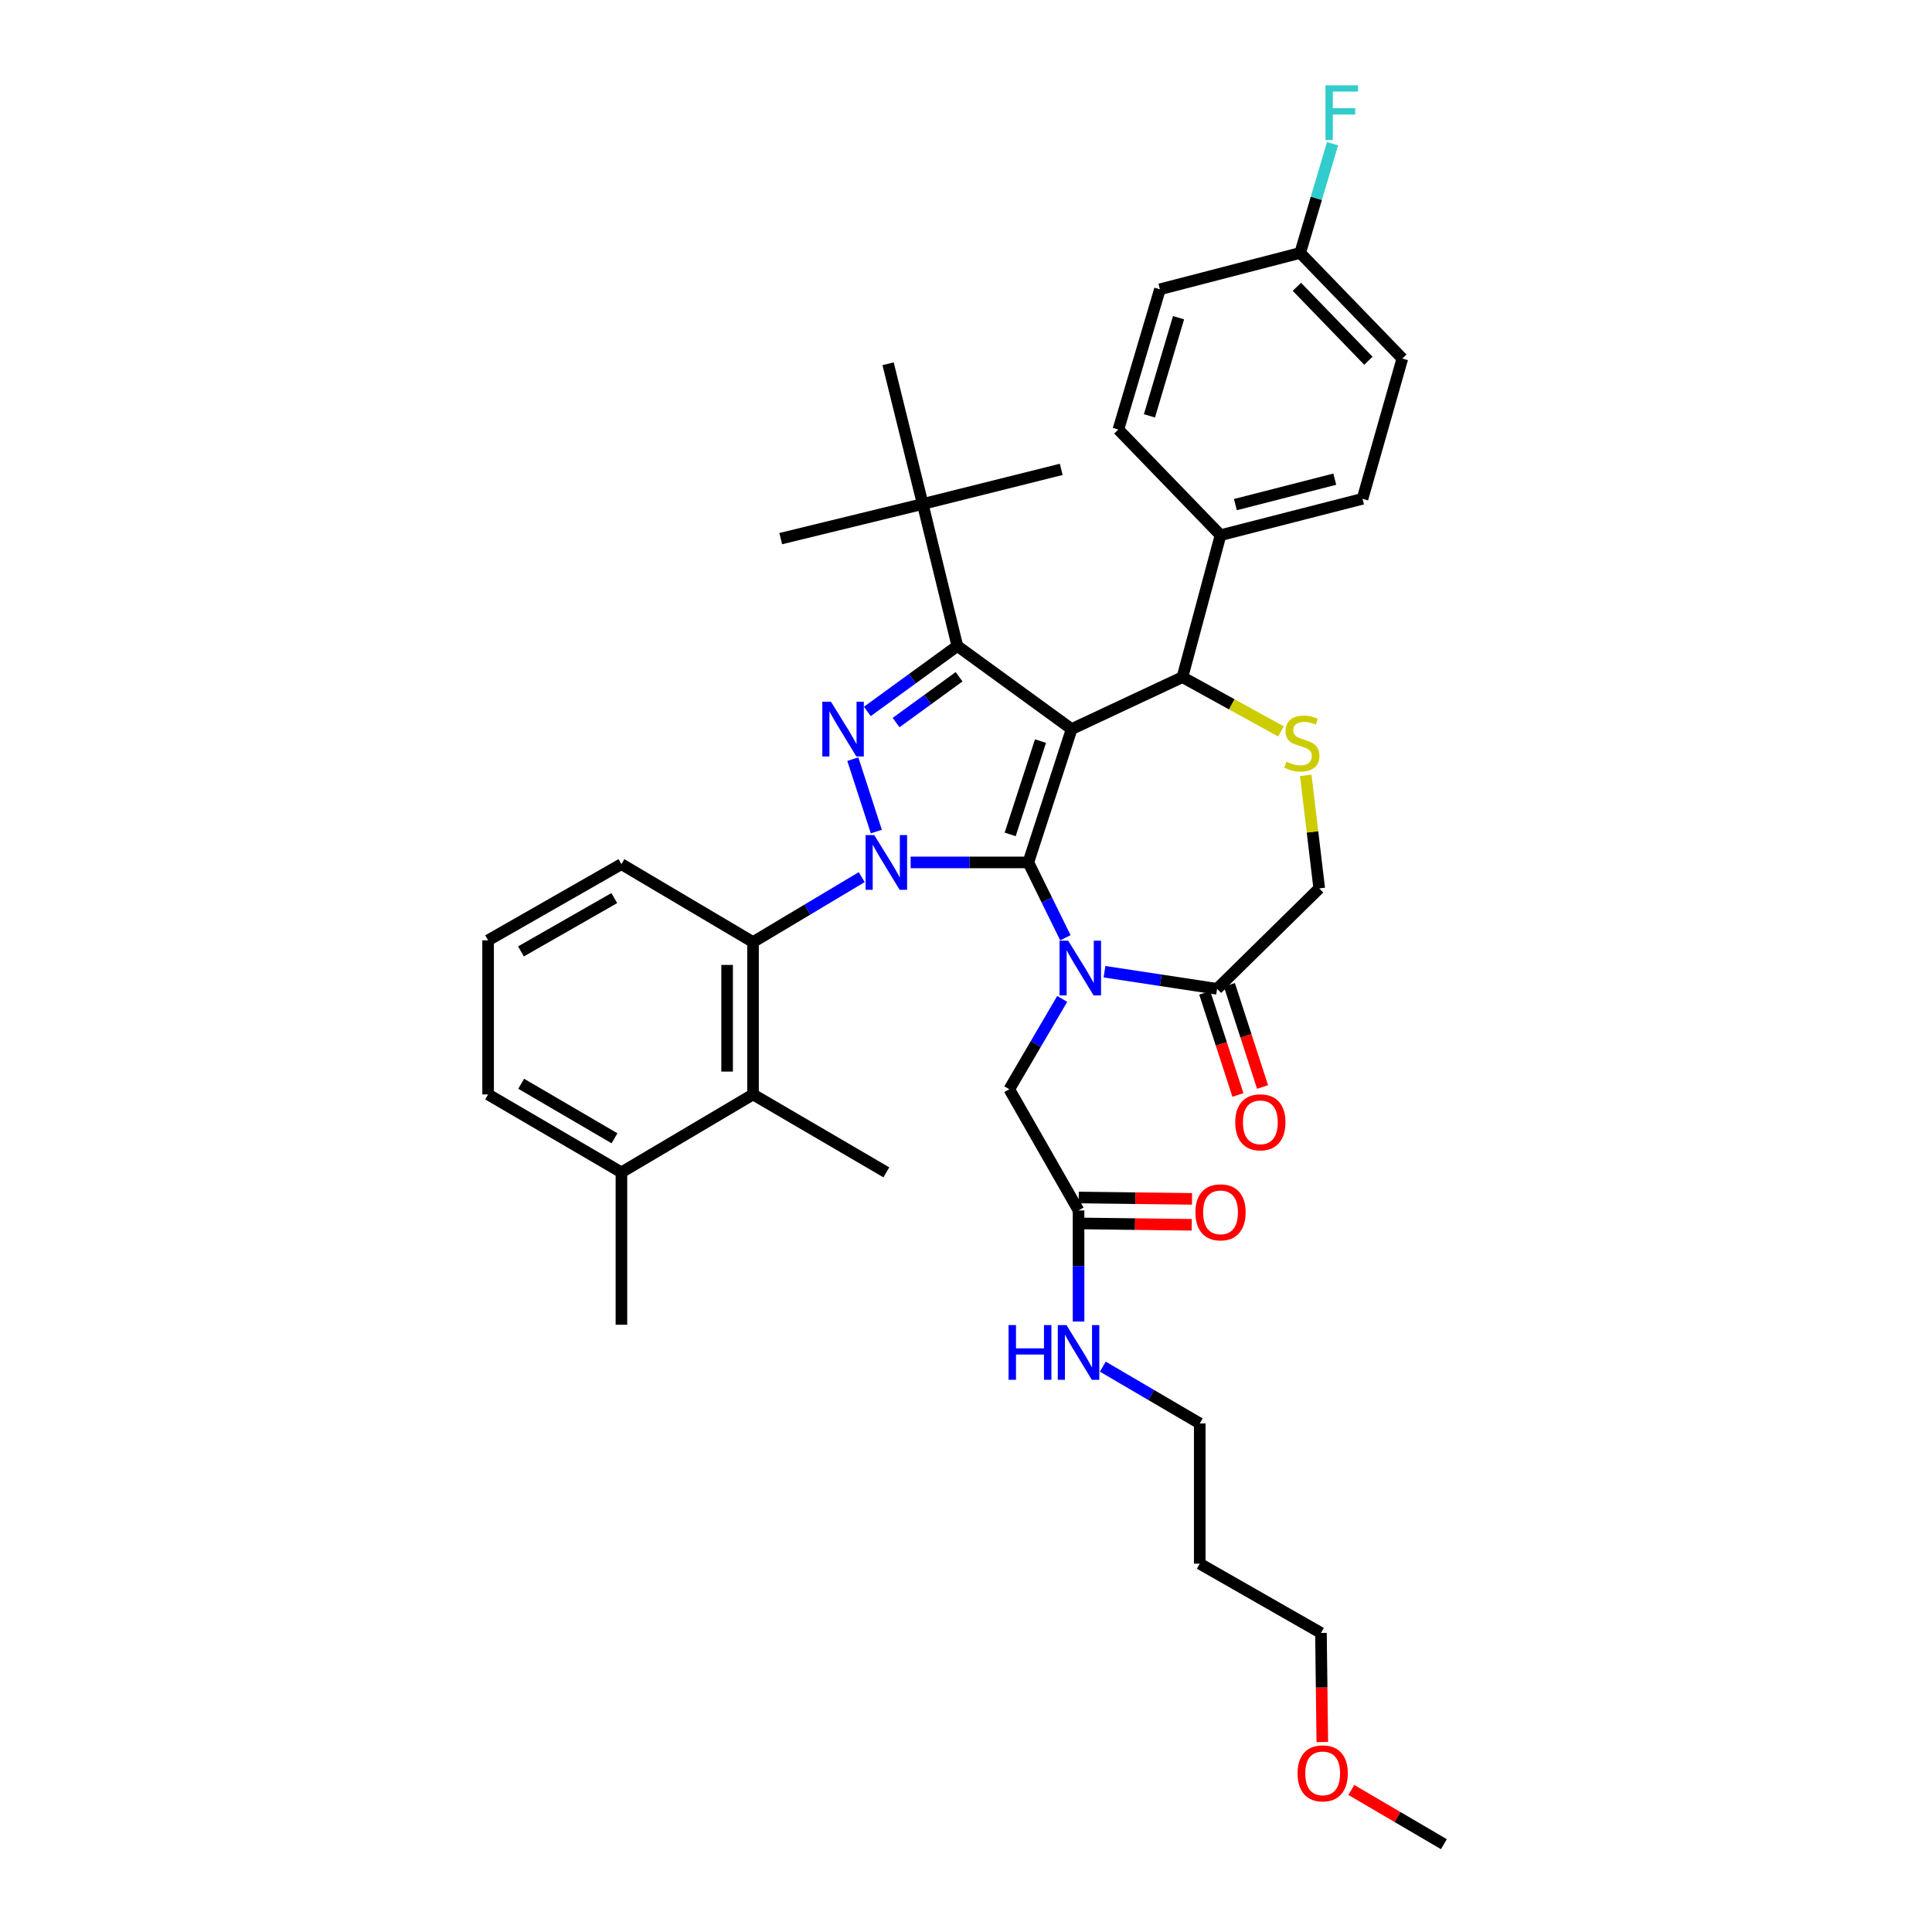 <?xml version='1.0' encoding='iso-8859-1'?>
<svg version='1.1' baseProfile='full'
              xmlns='http://www.w3.org/2000/svg'
                      xmlns:rdkit='http://www.rdkit.org/xml'
                      xmlns:xlink='http://www.w3.org/1999/xlink'
                  xml:space='preserve'
width='1000px' height='1000px' viewBox='0 0 1000 1000'>
<!-- END OF HEADER -->
<rect style='opacity:1.0;fill:#FFFFFF;stroke:none' width='1000' height='1000' x='0' y='0'> </rect>
<path class='bond-0' d='M 446.022,454.006 L 417.894,470.811' style='fill:none;fill-rule:evenodd;stroke:#0000FF;stroke-width:6px;stroke-linecap:butt;stroke-linejoin:miter;stroke-opacity:1' />
<path class='bond-0' d='M 417.894,470.811 L 389.767,487.617' style='fill:none;fill-rule:evenodd;stroke:#000000;stroke-width:6px;stroke-linecap:butt;stroke-linejoin:miter;stroke-opacity:1' />
<path class='bond-1' d='M 471.349,446.388 L 501.806,446.388' style='fill:none;fill-rule:evenodd;stroke:#0000FF;stroke-width:6px;stroke-linecap:butt;stroke-linejoin:miter;stroke-opacity:1' />
<path class='bond-1' d='M 501.806,446.388 L 532.263,446.388' style='fill:none;fill-rule:evenodd;stroke:#000000;stroke-width:6px;stroke-linecap:butt;stroke-linejoin:miter;stroke-opacity:1' />
<path class='bond-2' d='M 453.586,430.415 L 441.418,392.93' style='fill:none;fill-rule:evenodd;stroke:#0000FF;stroke-width:6px;stroke-linecap:butt;stroke-linejoin:miter;stroke-opacity:1' />
<path class='bond-3' d='M 495.521,334.359 L 477.597,260.868' style='fill:none;fill-rule:evenodd;stroke:#000000;stroke-width:6px;stroke-linecap:butt;stroke-linejoin:miter;stroke-opacity:1' />
<path class='bond-4' d='M 495.521,334.359 L 554.673,377.376' style='fill:none;fill-rule:evenodd;stroke:#000000;stroke-width:6px;stroke-linecap:butt;stroke-linejoin:miter;stroke-opacity:1' />
<path class='bond-5' d='M 495.521,334.359 L 472.229,351.297' style='fill:none;fill-rule:evenodd;stroke:#000000;stroke-width:6px;stroke-linecap:butt;stroke-linejoin:miter;stroke-opacity:1' />
<path class='bond-5' d='M 472.229,351.297 L 448.937,368.236' style='fill:none;fill-rule:evenodd;stroke:#0000FF;stroke-width:6px;stroke-linecap:butt;stroke-linejoin:miter;stroke-opacity:1' />
<path class='bond-5' d='M 496.423,350.29 L 480.119,362.147' style='fill:none;fill-rule:evenodd;stroke:#000000;stroke-width:6px;stroke-linecap:butt;stroke-linejoin:miter;stroke-opacity:1' />
<path class='bond-5' d='M 480.119,362.147 L 463.815,374.004' style='fill:none;fill-rule:evenodd;stroke:#0000FF;stroke-width:6px;stroke-linecap:butt;stroke-linejoin:miter;stroke-opacity:1' />
<path class='bond-6' d='M 620.988,809.359 L 620.988,736.762' style='fill:none;fill-rule:evenodd;stroke:#000000;stroke-width:6px;stroke-linecap:butt;stroke-linejoin:miter;stroke-opacity:1' />
<path class='bond-7' d='M 620.988,809.359 L 683.725,845.206' style='fill:none;fill-rule:evenodd;stroke:#000000;stroke-width:6px;stroke-linecap:butt;stroke-linejoin:miter;stroke-opacity:1' />
<path class='bond-8' d='M 554.673,377.376 L 532.263,446.388' style='fill:none;fill-rule:evenodd;stroke:#000000;stroke-width:6px;stroke-linecap:butt;stroke-linejoin:miter;stroke-opacity:1' />
<path class='bond-8' d='M 538.553,383.585 L 522.865,431.893' style='fill:none;fill-rule:evenodd;stroke:#000000;stroke-width:6px;stroke-linecap:butt;stroke-linejoin:miter;stroke-opacity:1' />
<path class='bond-9' d='M 554.673,377.376 L 612.029,350.494' style='fill:none;fill-rule:evenodd;stroke:#000000;stroke-width:6px;stroke-linecap:butt;stroke-linejoin:miter;stroke-opacity:1' />
<path class='bond-10' d='M 532.263,446.388 L 541.85,465.88' style='fill:none;fill-rule:evenodd;stroke:#000000;stroke-width:6px;stroke-linecap:butt;stroke-linejoin:miter;stroke-opacity:1' />
<path class='bond-10' d='M 541.85,465.88 L 551.438,485.371' style='fill:none;fill-rule:evenodd;stroke:#0000FF;stroke-width:6px;stroke-linecap:butt;stroke-linejoin:miter;stroke-opacity:1' />
<path class='bond-11' d='M 571.683,502.959 L 600.818,507.387' style='fill:none;fill-rule:evenodd;stroke:#0000FF;stroke-width:6px;stroke-linecap:butt;stroke-linejoin:miter;stroke-opacity:1' />
<path class='bond-11' d='M 600.818,507.387 L 629.953,511.816' style='fill:none;fill-rule:evenodd;stroke:#000000;stroke-width:6px;stroke-linecap:butt;stroke-linejoin:miter;stroke-opacity:1' />
<path class='bond-12' d='M 549.793,517.032 L 536.098,540.412' style='fill:none;fill-rule:evenodd;stroke:#0000FF;stroke-width:6px;stroke-linecap:butt;stroke-linejoin:miter;stroke-opacity:1' />
<path class='bond-12' d='M 536.098,540.412 L 522.403,563.791' style='fill:none;fill-rule:evenodd;stroke:#000000;stroke-width:6px;stroke-linecap:butt;stroke-linejoin:miter;stroke-opacity:1' />
<path class='bond-13' d='M 629.953,511.816 L 682.83,459.833' style='fill:none;fill-rule:evenodd;stroke:#000000;stroke-width:6px;stroke-linecap:butt;stroke-linejoin:miter;stroke-opacity:1' />
<path class='bond-14' d='M 623.574,513.887 L 632.156,540.323' style='fill:none;fill-rule:evenodd;stroke:#000000;stroke-width:6px;stroke-linecap:butt;stroke-linejoin:miter;stroke-opacity:1' />
<path class='bond-14' d='M 632.156,540.323 L 640.739,566.758' style='fill:none;fill-rule:evenodd;stroke:#FF0000;stroke-width:6px;stroke-linecap:butt;stroke-linejoin:miter;stroke-opacity:1' />
<path class='bond-14' d='M 636.333,509.745 L 644.915,536.18' style='fill:none;fill-rule:evenodd;stroke:#000000;stroke-width:6px;stroke-linecap:butt;stroke-linejoin:miter;stroke-opacity:1' />
<path class='bond-14' d='M 644.915,536.18 L 653.498,562.616' style='fill:none;fill-rule:evenodd;stroke:#FF0000;stroke-width:6px;stroke-linecap:butt;stroke-linejoin:miter;stroke-opacity:1' />
<path class='bond-15' d='M 682.83,459.833 L 679.346,430.577' style='fill:none;fill-rule:evenodd;stroke:#000000;stroke-width:6px;stroke-linecap:butt;stroke-linejoin:miter;stroke-opacity:1' />
<path class='bond-15' d='M 679.346,430.577 L 675.862,401.321' style='fill:none;fill-rule:evenodd;stroke:#CCCC00;stroke-width:6px;stroke-linecap:butt;stroke-linejoin:miter;stroke-opacity:1' />
<path class='bond-16' d='M 663.02,378.574 L 637.525,364.534' style='fill:none;fill-rule:evenodd;stroke:#CCCC00;stroke-width:6px;stroke-linecap:butt;stroke-linejoin:miter;stroke-opacity:1' />
<path class='bond-16' d='M 637.525,364.534 L 612.029,350.494' style='fill:none;fill-rule:evenodd;stroke:#000000;stroke-width:6px;stroke-linecap:butt;stroke-linejoin:miter;stroke-opacity:1' />
<path class='bond-17' d='M 612.029,350.494 L 631.742,277.003' style='fill:none;fill-rule:evenodd;stroke:#000000;stroke-width:6px;stroke-linecap:butt;stroke-linejoin:miter;stroke-opacity:1' />
<path class='bond-18' d='M 522.403,563.791 L 558.258,626.528' style='fill:none;fill-rule:evenodd;stroke:#000000;stroke-width:6px;stroke-linecap:butt;stroke-linejoin:miter;stroke-opacity:1' />
<path class='bond-19' d='M 558.176,633.235 L 587.5,633.592' style='fill:none;fill-rule:evenodd;stroke:#000000;stroke-width:6px;stroke-linecap:butt;stroke-linejoin:miter;stroke-opacity:1' />
<path class='bond-19' d='M 587.5,633.592 L 616.823,633.949' style='fill:none;fill-rule:evenodd;stroke:#FF0000;stroke-width:6px;stroke-linecap:butt;stroke-linejoin:miter;stroke-opacity:1' />
<path class='bond-19' d='M 558.34,619.821 L 587.663,620.178' style='fill:none;fill-rule:evenodd;stroke:#000000;stroke-width:6px;stroke-linecap:butt;stroke-linejoin:miter;stroke-opacity:1' />
<path class='bond-19' d='M 587.663,620.178 L 616.986,620.535' style='fill:none;fill-rule:evenodd;stroke:#FF0000;stroke-width:6px;stroke-linecap:butt;stroke-linejoin:miter;stroke-opacity:1' />
<path class='bond-20' d='M 558.258,626.528 L 558.258,655.275' style='fill:none;fill-rule:evenodd;stroke:#000000;stroke-width:6px;stroke-linecap:butt;stroke-linejoin:miter;stroke-opacity:1' />
<path class='bond-20' d='M 558.258,655.275 L 558.258,684.022' style='fill:none;fill-rule:evenodd;stroke:#0000FF;stroke-width:6px;stroke-linecap:butt;stroke-linejoin:miter;stroke-opacity:1' />
<path class='bond-21' d='M 570.815,707.375 L 595.902,722.068' style='fill:none;fill-rule:evenodd;stroke:#0000FF;stroke-width:6px;stroke-linecap:butt;stroke-linejoin:miter;stroke-opacity:1' />
<path class='bond-21' d='M 595.902,722.068 L 620.988,736.762' style='fill:none;fill-rule:evenodd;stroke:#000000;stroke-width:6px;stroke-linecap:butt;stroke-linejoin:miter;stroke-opacity:1' />
<path class='bond-22' d='M 684.42,901.668 L 684.073,873.437' style='fill:none;fill-rule:evenodd;stroke:#FF0000;stroke-width:6px;stroke-linecap:butt;stroke-linejoin:miter;stroke-opacity:1' />
<path class='bond-22' d='M 684.073,873.437 L 683.725,845.206' style='fill:none;fill-rule:evenodd;stroke:#000000;stroke-width:6px;stroke-linecap:butt;stroke-linejoin:miter;stroke-opacity:1' />
<path class='bond-23' d='M 699.437,926.481 L 723.396,940.513' style='fill:none;fill-rule:evenodd;stroke:#FF0000;stroke-width:6px;stroke-linecap:butt;stroke-linejoin:miter;stroke-opacity:1' />
<path class='bond-23' d='M 723.396,940.513 L 747.356,954.545' style='fill:none;fill-rule:evenodd;stroke:#000000;stroke-width:6px;stroke-linecap:butt;stroke-linejoin:miter;stroke-opacity:1' />
<path class='bond-24' d='M 672.97,130.914 L 725.848,185.588' style='fill:none;fill-rule:evenodd;stroke:#000000;stroke-width:6px;stroke-linecap:butt;stroke-linejoin:miter;stroke-opacity:1' />
<path class='bond-24' d='M 671.259,148.441 L 708.273,186.713' style='fill:none;fill-rule:evenodd;stroke:#000000;stroke-width:6px;stroke-linecap:butt;stroke-linejoin:miter;stroke-opacity:1' />
<path class='bond-25' d='M 672.97,130.914 L 681.346,102.646' style='fill:none;fill-rule:evenodd;stroke:#000000;stroke-width:6px;stroke-linecap:butt;stroke-linejoin:miter;stroke-opacity:1' />
<path class='bond-25' d='M 681.346,102.646 L 689.723,74.377' style='fill:none;fill-rule:evenodd;stroke:#33CCCC;stroke-width:6px;stroke-linecap:butt;stroke-linejoin:miter;stroke-opacity:1' />
<path class='bond-26' d='M 672.97,130.914 L 600.373,149.74' style='fill:none;fill-rule:evenodd;stroke:#000000;stroke-width:6px;stroke-linecap:butt;stroke-linejoin:miter;stroke-opacity:1' />
<path class='bond-27' d='M 631.742,277.003 L 705.233,258.185' style='fill:none;fill-rule:evenodd;stroke:#000000;stroke-width:6px;stroke-linecap:butt;stroke-linejoin:miter;stroke-opacity:1' />
<path class='bond-27' d='M 639.438,261.184 L 690.882,248.012' style='fill:none;fill-rule:evenodd;stroke:#000000;stroke-width:6px;stroke-linecap:butt;stroke-linejoin:miter;stroke-opacity:1' />
<path class='bond-28' d='M 631.742,277.003 L 578.865,222.33' style='fill:none;fill-rule:evenodd;stroke:#000000;stroke-width:6px;stroke-linecap:butt;stroke-linejoin:miter;stroke-opacity:1' />
<path class='bond-29' d='M 389.767,566.482 L 389.767,487.617' style='fill:none;fill-rule:evenodd;stroke:#000000;stroke-width:6px;stroke-linecap:butt;stroke-linejoin:miter;stroke-opacity:1' />
<path class='bond-29' d='M 376.352,554.652 L 376.352,499.447' style='fill:none;fill-rule:evenodd;stroke:#000000;stroke-width:6px;stroke-linecap:butt;stroke-linejoin:miter;stroke-opacity:1' />
<path class='bond-30' d='M 389.767,566.482 L 321.649,606.808' style='fill:none;fill-rule:evenodd;stroke:#000000;stroke-width:6px;stroke-linecap:butt;stroke-linejoin:miter;stroke-opacity:1' />
<path class='bond-31' d='M 389.767,566.482 L 458.771,606.808' style='fill:none;fill-rule:evenodd;stroke:#000000;stroke-width:6px;stroke-linecap:butt;stroke-linejoin:miter;stroke-opacity:1' />
<path class='bond-32' d='M 389.767,487.617 L 321.649,447.283' style='fill:none;fill-rule:evenodd;stroke:#000000;stroke-width:6px;stroke-linecap:butt;stroke-linejoin:miter;stroke-opacity:1' />
<path class='bond-33' d='M 477.597,260.868 L 404.106,278.791' style='fill:none;fill-rule:evenodd;stroke:#000000;stroke-width:6px;stroke-linecap:butt;stroke-linejoin:miter;stroke-opacity:1' />
<path class='bond-34' d='M 477.597,260.868 L 549.292,242.944' style='fill:none;fill-rule:evenodd;stroke:#000000;stroke-width:6px;stroke-linecap:butt;stroke-linejoin:miter;stroke-opacity:1' />
<path class='bond-35' d='M 477.597,260.868 L 459.673,188.278' style='fill:none;fill-rule:evenodd;stroke:#000000;stroke-width:6px;stroke-linecap:butt;stroke-linejoin:miter;stroke-opacity:1' />
<path class='bond-36' d='M 321.649,606.808 L 252.644,566.482' style='fill:none;fill-rule:evenodd;stroke:#000000;stroke-width:6px;stroke-linecap:butt;stroke-linejoin:miter;stroke-opacity:1' />
<path class='bond-36' d='M 318.067,589.177 L 269.763,560.949' style='fill:none;fill-rule:evenodd;stroke:#000000;stroke-width:6px;stroke-linecap:butt;stroke-linejoin:miter;stroke-opacity:1' />
<path class='bond-37' d='M 321.649,606.808 L 321.649,685.681' style='fill:none;fill-rule:evenodd;stroke:#000000;stroke-width:6px;stroke-linecap:butt;stroke-linejoin:miter;stroke-opacity:1' />
<path class='bond-38' d='M 252.644,486.715 L 252.644,566.482' style='fill:none;fill-rule:evenodd;stroke:#000000;stroke-width:6px;stroke-linecap:butt;stroke-linejoin:miter;stroke-opacity:1' />
<path class='bond-39' d='M 252.644,486.715 L 321.649,447.283' style='fill:none;fill-rule:evenodd;stroke:#000000;stroke-width:6px;stroke-linecap:butt;stroke-linejoin:miter;stroke-opacity:1' />
<path class='bond-39' d='M 269.65,492.448 L 317.954,464.845' style='fill:none;fill-rule:evenodd;stroke:#000000;stroke-width:6px;stroke-linecap:butt;stroke-linejoin:miter;stroke-opacity:1' />
<path class='bond-40' d='M 725.848,185.588 L 705.233,258.185' style='fill:none;fill-rule:evenodd;stroke:#000000;stroke-width:6px;stroke-linecap:butt;stroke-linejoin:miter;stroke-opacity:1' />
<path class='bond-41' d='M 600.373,149.74 L 578.865,222.33' style='fill:none;fill-rule:evenodd;stroke:#000000;stroke-width:6px;stroke-linecap:butt;stroke-linejoin:miter;stroke-opacity:1' />
<path class='bond-41' d='M 610.009,164.439 L 594.953,215.252' style='fill:none;fill-rule:evenodd;stroke:#000000;stroke-width:6px;stroke-linecap:butt;stroke-linejoin:miter;stroke-opacity:1' />
<path  class='atom-0' d='M 452.511 432.228
L 461.791 447.228
Q 462.711 448.708, 464.191 451.388
Q 465.671 454.068, 465.751 454.228
L 465.751 432.228
L 469.511 432.228
L 469.511 460.548
L 465.631 460.548
L 455.671 444.148
Q 454.511 442.228, 453.271 440.028
Q 452.071 437.828, 451.711 437.148
L 451.711 460.548
L 448.031 460.548
L 448.031 432.228
L 452.511 432.228
' fill='#0000FF'/>
<path  class='atom-2' d='M 430.109 363.216
L 439.389 378.216
Q 440.309 379.696, 441.789 382.376
Q 443.269 385.056, 443.349 385.216
L 443.349 363.216
L 447.109 363.216
L 447.109 391.536
L 443.229 391.536
L 433.269 375.136
Q 432.109 373.216, 430.869 371.016
Q 429.669 368.816, 429.309 368.136
L 429.309 391.536
L 425.629 391.536
L 425.629 363.216
L 430.109 363.216
' fill='#0000FF'/>
<path  class='atom-6' d='M 552.892 486.894
L 562.172 501.894
Q 563.092 503.374, 564.572 506.054
Q 566.052 508.734, 566.132 508.894
L 566.132 486.894
L 569.892 486.894
L 569.892 515.214
L 566.012 515.214
L 556.052 498.814
Q 554.892 496.894, 553.652 494.694
Q 552.452 492.494, 552.092 491.814
L 552.092 515.214
L 548.412 515.214
L 548.412 486.894
L 552.892 486.894
' fill='#0000FF'/>
<path  class='atom-9' d='M 665.865 394.266
Q 666.185 394.386, 667.505 394.946
Q 668.825 395.506, 670.265 395.866
Q 671.745 396.186, 673.185 396.186
Q 675.865 396.186, 677.425 394.906
Q 678.985 393.586, 678.985 391.306
Q 678.985 389.746, 678.185 388.786
Q 677.425 387.826, 676.225 387.306
Q 675.025 386.786, 673.025 386.186
Q 670.505 385.426, 668.985 384.706
Q 667.505 383.986, 666.425 382.466
Q 665.385 380.946, 665.385 378.386
Q 665.385 374.826, 667.785 372.626
Q 670.225 370.426, 675.025 370.426
Q 678.305 370.426, 682.025 371.986
L 681.105 375.066
Q 677.705 373.666, 675.145 373.666
Q 672.385 373.666, 670.865 374.826
Q 669.345 375.946, 669.385 377.906
Q 669.385 379.426, 670.145 380.346
Q 670.945 381.266, 672.065 381.786
Q 673.225 382.306, 675.145 382.906
Q 677.705 383.706, 679.225 384.506
Q 680.745 385.306, 681.825 386.946
Q 682.945 388.546, 682.945 391.306
Q 682.945 395.226, 680.305 397.346
Q 677.705 399.426, 673.345 399.426
Q 670.825 399.426, 668.905 398.866
Q 667.025 398.346, 664.785 397.426
L 665.865 394.266
' fill='#CCCC00'/>
<path  class='atom-11' d='M 639.356 580.901
Q 639.356 574.101, 642.716 570.301
Q 646.076 566.501, 652.356 566.501
Q 658.636 566.501, 661.996 570.301
Q 665.356 574.101, 665.356 580.901
Q 665.356 587.781, 661.956 591.701
Q 658.556 595.581, 652.356 595.581
Q 646.116 595.581, 642.716 591.701
Q 639.356 587.821, 639.356 580.901
M 652.356 592.381
Q 656.676 592.381, 658.996 589.501
Q 661.356 586.581, 661.356 580.901
Q 661.356 575.341, 658.996 572.541
Q 656.676 569.701, 652.356 569.701
Q 648.036 569.701, 645.676 572.501
Q 643.356 575.301, 643.356 580.901
Q 643.356 586.621, 645.676 589.501
Q 648.036 592.381, 652.356 592.381
' fill='#FF0000'/>
<path  class='atom-14' d='M 618.742 627.503
Q 618.742 620.703, 622.102 616.903
Q 625.462 613.103, 631.742 613.103
Q 638.022 613.103, 641.382 616.903
Q 644.742 620.703, 644.742 627.503
Q 644.742 634.383, 641.342 638.303
Q 637.942 642.183, 631.742 642.183
Q 625.502 642.183, 622.102 638.303
Q 618.742 634.423, 618.742 627.503
M 631.742 638.983
Q 636.062 638.983, 638.382 636.103
Q 640.742 633.183, 640.742 627.503
Q 640.742 621.943, 638.382 619.143
Q 636.062 616.303, 631.742 616.303
Q 627.422 616.303, 625.062 619.103
Q 622.742 621.903, 622.742 627.503
Q 622.742 633.223, 625.062 636.103
Q 627.422 638.983, 631.742 638.983
' fill='#FF0000'/>
<path  class='atom-15' d='M 522.038 685.86
L 525.878 685.86
L 525.878 697.9
L 540.358 697.9
L 540.358 685.86
L 544.198 685.86
L 544.198 714.18
L 540.358 714.18
L 540.358 701.1
L 525.878 701.1
L 525.878 714.18
L 522.038 714.18
L 522.038 685.86
' fill='#0000FF'/>
<path  class='atom-15' d='M 551.998 685.86
L 561.278 700.86
Q 562.198 702.34, 563.678 705.02
Q 565.158 707.7, 565.238 707.86
L 565.238 685.86
L 568.998 685.86
L 568.998 714.18
L 565.118 714.18
L 555.158 697.78
Q 553.998 695.86, 552.758 693.66
Q 551.558 691.46, 551.198 690.78
L 551.198 714.18
L 547.518 714.18
L 547.518 685.86
L 551.998 685.86
' fill='#0000FF'/>
<path  class='atom-16' d='M 671.619 917.883
Q 671.619 911.083, 674.979 907.283
Q 678.339 903.483, 684.619 903.483
Q 690.899 903.483, 694.259 907.283
Q 697.619 911.083, 697.619 917.883
Q 697.619 924.763, 694.219 928.683
Q 690.819 932.563, 684.619 932.563
Q 678.379 932.563, 674.979 928.683
Q 671.619 924.803, 671.619 917.883
M 684.619 929.363
Q 688.939 929.363, 691.259 926.483
Q 693.619 923.563, 693.619 917.883
Q 693.619 912.323, 691.259 909.523
Q 688.939 906.683, 684.619 906.683
Q 680.299 906.683, 677.939 909.483
Q 675.619 912.283, 675.619 917.883
Q 675.619 923.603, 677.939 926.483
Q 680.299 929.363, 684.619 929.363
' fill='#FF0000'/>
<path  class='atom-21' d='M 686.059 44.165
L 702.899 44.165
L 702.899 47.405
L 689.859 47.405
L 689.859 56.005
L 701.459 56.005
L 701.459 59.285
L 689.859 59.285
L 689.859 72.485
L 686.059 72.485
L 686.059 44.165
' fill='#33CCCC'/>
</svg>
